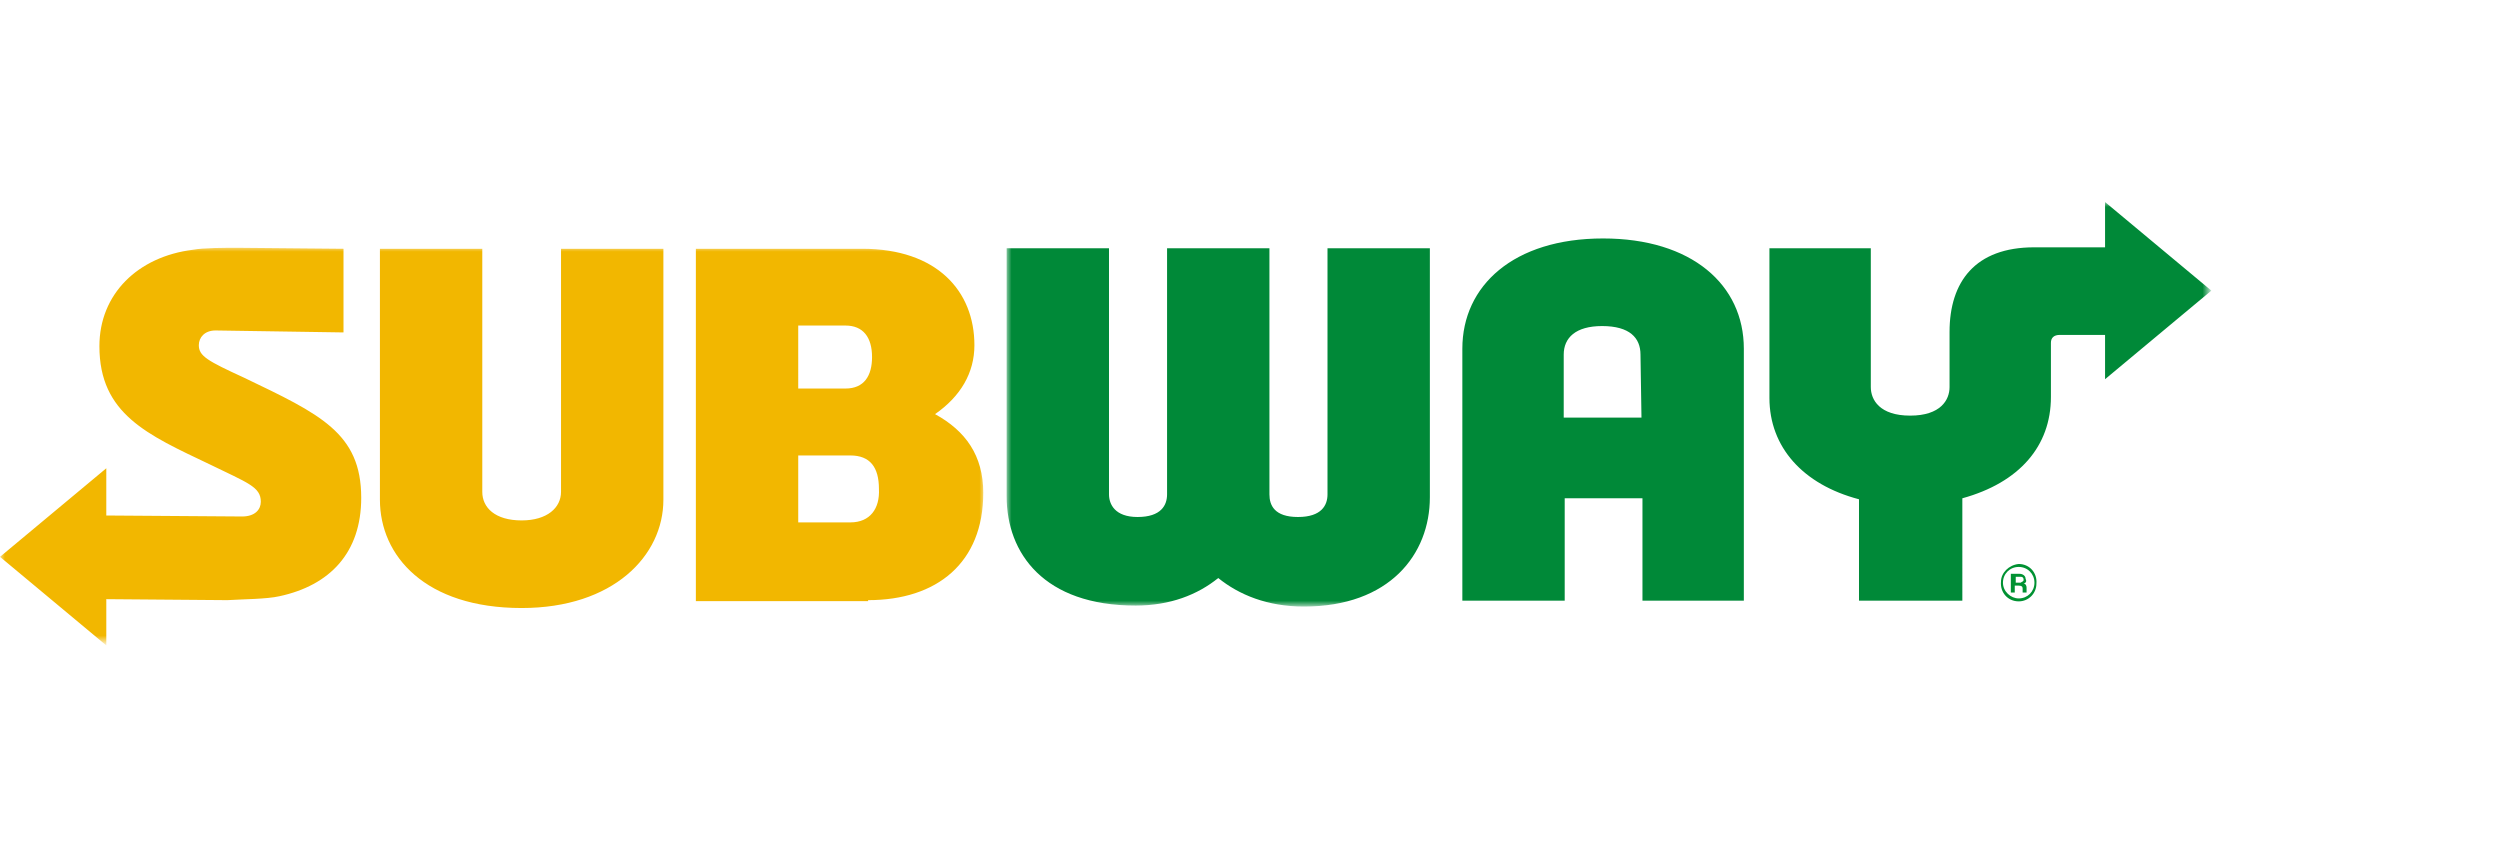 <?xml version="1.0" encoding="utf-8"?>
<!-- Generator: Adobe Illustrator 21.0.0, SVG Export Plug-In . SVG Version: 6.00 Build 0)  -->
<svg version="1.1" id="Ebene_1" xmlns="http://www.w3.org/2000/svg" xmlns:xlink="http://www.w3.org/1999/xlink" x="0px" y="0px"
     viewBox="0 0 254 87" style="enable-background:new 0 0 254 87;" xml:space="preserve">
<style type="text/css">
	.st0{enable-background:new    ;}
	.st1{fill:#124D47;}
	.st2{filter:url(#Adobe_OpacityMaskFilter);}
	.st3{fill:#FFFFFF;}
	.st4{mask:url(#b);fill:#F2B700;}
	.st5{filter:url(#Adobe_OpacityMaskFilter_1_);}
	.st6{mask:url(#d);fill:#008938;}
	.st7{fill:#009132;}
</style>
    <g>
        <g transform="translate(11 24.575)">
            <defs>
                <filter id="Adobe_OpacityMaskFilter" filterUnits="userSpaceOnUse" x="-11" y="0.5" width="100" height="40.4">
                    <feColorMatrix type="matrix" values="1 0 0 0 0  0 1 0 0 0  0 0 1 0 0  0 0 0 1 0"/>
                </filter>
            </defs>
            <mask maskUnits="userSpaceOnUse" x="-11" y="0.5" width="100" height="40.4" id="b">
                <g class="st2">
                    <path id="a" class="st3" d="M-11,0.5v40.4H89V0.5H-11z"/>
                </g>
            </mask>
            <path class="st4"
                  d="M17.4,36c5.1-1.1,8.3-4.4,8.3-10c0-6.6-4.2-8.5-11.9-12.2c-3.7-1.7-4.6-2.2-4.6-3.3c0-0.8,0.6-1.5,1.7-1.5    l13,0.2V0.7L13.2,0.6c-1.4,0-3.5,0-4.6,0.2c-5.6,0.7-9.5,4.5-9.5,9.8c0,6.9,4.9,9,11.2,12c3.9,1.9,5.2,2.3,5.2,3.8    c0,0.8-0.6,1.5-1.9,1.5l-13.8-0.1V23L-11,32l10.8,9v-4.7l12.3,0.1C13.7,36.3,16.1,36.3,17.4,36 M75.4,28.5h-5.3v-6.8h5.3    c2,0,2.9,1.2,2.9,3.4C78.4,27.1,77.4,28.5,75.4,28.5 M77.6,11.7c0,1.9-0.8,3.2-2.7,3.2h-4.8V8.5h4.8C76.7,8.5,77.6,9.7,77.6,11.7     M77.2,36.4c7,0,11.7-3.8,11.7-10.9c0-3.8-1.8-6.3-4.9-8c2.6-1.8,4-4.2,4-7c0-5.5-3.8-9.8-11.4-9.8H59.7v35.8H77.2 M42,37.2    c-9.8,0-14.4-5.3-14.4-11V0.7H38v24.7c0,1.6,1.3,2.9,4,2.9c2.6,0,4-1.3,4-2.9V0.7h10.4v25.5C56.4,31.9,51.3,37.2,42,37.2"/>
        </g>
        <g transform="translate(112.174 20.027)">
            <defs>
                <filter id="Adobe_OpacityMaskFilter_1_" filterUnits="userSpaceOnUse" x="-9.9" y="0.5" width="122.4" height="41.1">
                    <feColorMatrix type="matrix" values="1 0 0 0 0  0 1 0 0 0  0 0 1 0 0  0 0 0 1 0"/>
                </filter>
            </defs>
            <mask maskUnits="userSpaceOnUse" x="-9.9" y="0.5" width="122.4" height="41.1" id="d">
                <g class="st5">
                    <path id="c" class="st3" d="M112.6,41.6V0.5H-9.9v41.1L112.6,41.6z"/>
                </g>
            </mask>
                <path class="st6"
                      d="M54.6,22.4h-7.9V16c0-1.7,1.2-2.9,3.9-2.9c2.8,0,3.9,1.2,3.9,2.9L54.6,22.4z M46.8,41l0-10.4h7.9V41H65V15.4    c0-6.5-5.3-11.2-14.3-11.2c-9.1,0-14.3,4.8-14.3,11.2V41H46.8z M20.3,41.6c8.7,0,12.8-5.3,12.8-11.1V5.2H22.7v25    c0,1.1-0.6,2.3-3,2.3c-2.4,0-2.9-1.2-2.9-2.3v-25H6.4v25c0,1.1-0.6,2.3-3,2.3c-2.3,0-2.9-1.3-2.9-2.3v-25H-9.9v25.2    c0,5.8,3.8,11.1,13.1,11.1c3.5,0,6.3-1.1,8.4-2.8C13.7,40.4,16.6,41.6,20.3,41.6L20.3,41.6z M77.9,19.3c0,1.3,0.9,2.9,4,2.9    c3.1,0,4-1.6,4-2.9v-5.6c0-5.1,2.6-8.6,8.6-8.6h7.2V0.5l10.8,9l-10.8,9v-4.5l-4.6,0c-0.6,0-0.9,0.3-0.9,0.8v5.5    c0,5-3.2,8.7-9,10.3V41H76.7l0-10.3c-5.7-1.5-9.1-5.3-9.1-10.3V5.2h10.3L77.9,19.3L77.9,19.3z"/>
        </g>
        <path class="st7"
                  d="M205.6,58.9c0-0.2-0.1-0.3-0.3-0.3h-0.5v0.6h0.5C205.4,59.1,205.6,59.1,205.6,58.9L205.6,58.9z M205.6,59.3   c0.2,0,0.3,0.2,0.3,0.4v0.5h-0.4v-0.4c0-0.2-0.1-0.3-0.4-0.3h-0.4v0.7h-0.4v-1.9h0.9c0.3,0,0.6,0.2,0.6,0.5   C205.9,59,205.9,59.2,205.6,59.3L205.6,59.3L205.6,59.3z M205.1,60.8c0.9,0,1.6-0.7,1.6-1.6s-0.7-1.6-1.6-1.6   c-0.9,0-1.6,0.7-1.6,1.6S204.3,60.8,205.1,60.8z M205.1,57.3c1.1,0,1.9,0.9,1.8,2c0,1-0.8,1.8-1.8,1.8c-1.1,0-1.9-0.9-1.8-2   C203.3,58.2,204.1,57.4,205.1,57.3z"/>
    </g>
</svg>